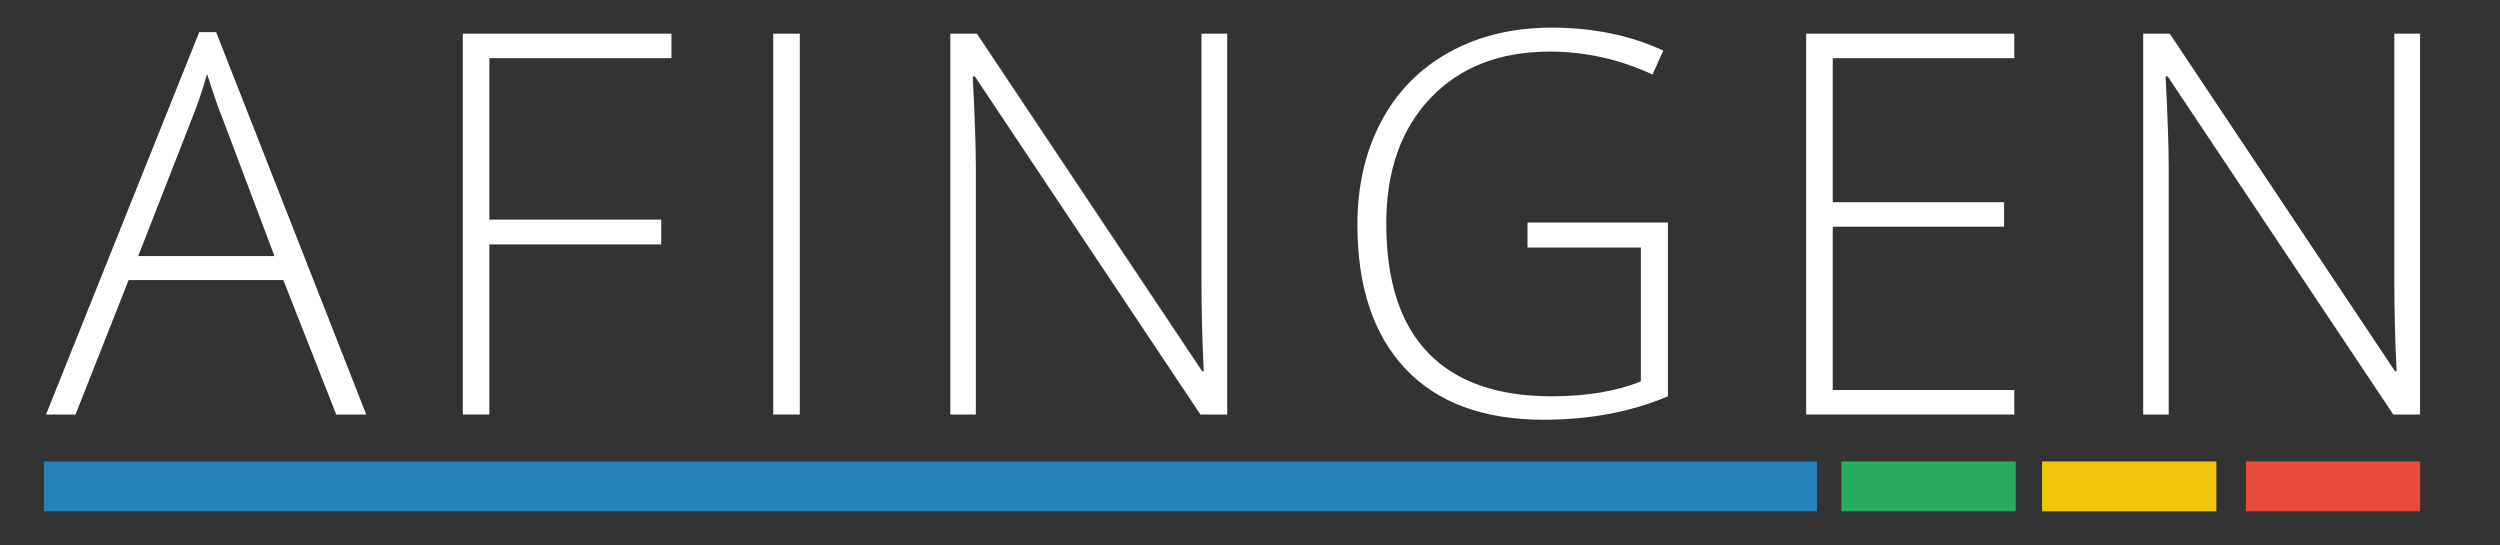 <svg xmlns="http://www.w3.org/2000/svg" width="375" viewBox="0 0 375 81.75" height="81.75" version="1.0"><rect x="0" y="0" width="375" height="81.75" fill="#333333" stroke="none"/><g fill="#FFF"><g><g><path d="M 35.594 -20.172 L 12.391 -20.172 L 4.422 0 L 0 0 L 22.984 -57.359 L 25.516 -57.359 L 48.031 0 L 43.531 0 Z M 13.828 -23.766 L 34.266 -23.766 L 26.5 -44.359 C 25.844 -45.973 25.062 -48.211 24.156 -51.078 C 23.445 -48.578 22.676 -46.312 21.844 -44.281 Z M 13.828 -23.766" transform="translate(6.904 62.177)"/></g></g></g><g fill="#FFF"><g><g><path d="M 12.078 0 L 8.094 0 L 8.094 -57.125 L 39.391 -57.125 L 39.391 -53.453 L 12.078 -53.453 L 12.078 -29.234 L 37.859 -29.234 L 37.859 -25.516 L 12.078 -25.516 Z M 12.078 0" transform="translate(61.325 62.177)"/></g></g></g><g fill="#FFF"><g><g><path d="M 8.094 0 L 8.094 -57.125 L 12.078 -57.125 L 12.078 0 Z M 8.094 0" transform="translate(107.892 62.177)"/></g></g></g><g fill="#FFF"><g><g><path d="M 49.625 0 L 45.609 0 L 11.766 -50.719 L 11.453 -50.719 C 11.766 -44.676 11.922 -40.117 11.922 -37.047 L 11.922 0 L 8.094 0 L 8.094 -57.125 L 12.078 -57.125 L 45.875 -6.484 L 46.109 -6.484 C 45.879 -11.172 45.766 -15.625 45.766 -19.844 L 45.766 -57.125 L 49.625 -57.125 Z M 49.625 0" transform="translate(134.455 62.177)"/></g></g></g><g fill="#FFF"><g><g><path d="M 30.562 -28.797 L 51.625 -28.797 L 51.625 -2.734 C 46.102 -0.391 39.891 0.781 32.984 0.781 C 23.961 0.781 17.051 -1.766 12.25 -6.859 C 7.445 -11.953 5.047 -19.16 5.047 -28.484 C 5.047 -34.297 6.234 -39.445 8.609 -43.938 C 10.992 -48.438 14.406 -51.91 18.844 -54.359 C 23.289 -56.805 28.395 -58.031 34.156 -58.031 C 40.383 -58.031 45.973 -56.883 50.922 -54.594 L 49.312 -51 C 44.363 -53.289 39.234 -54.438 33.922 -54.438 C 26.391 -54.438 20.414 -52.109 16 -47.453 C 11.582 -42.805 9.375 -36.535 9.375 -28.641 C 9.375 -20.047 11.473 -13.578 15.672 -9.234 C 19.867 -4.898 26.031 -2.734 34.156 -2.734 C 39.414 -2.734 43.883 -3.477 47.562 -4.969 L 47.562 -25.047 L 30.562 -25.047 Z M 30.562 -28.797" transform="translate(198.565 62.177)"/></g></g></g><g fill="#FFF"><g><g><path d="M 39.312 0 L 8.094 0 L 8.094 -57.125 L 39.312 -57.125 L 39.312 -53.453 L 12.078 -53.453 L 12.078 -31.844 L 37.781 -31.844 L 37.781 -28.172 L 12.078 -28.172 L 12.078 -3.672 L 39.312 -3.672 Z M 39.312 0" transform="translate(262.832 62.177)"/></g></g></g><g fill="#FFF"><g><g><path d="M 49.625 0 L 45.609 0 L 11.766 -50.719 L 11.453 -50.719 C 11.766 -44.676 11.922 -40.117 11.922 -37.047 L 11.922 0 L 8.094 0 L 8.094 -57.125 L 12.078 -57.125 L 45.875 -6.484 L 46.109 -6.484 C 45.879 -11.172 45.766 -15.625 45.766 -19.844 L 45.766 -57.125 L 49.625 -57.125 Z M 49.625 0" transform="translate(313.384 62.177)"/></g></g></g><path fill="#2880B9" d="M 6.586 69.219 L 272.559 69.219 L 272.559 76.695 L 6.586 76.695 L 6.586 69.219"/><path fill="#26AD60" d="M 276.207 69.219 L 302.359 69.219 L 302.359 76.695 L 276.207 76.695 L 276.207 69.219"/><path fill="#F1C40E" d="M 306.309 69.219 L 332.457 69.219 L 332.457 76.695 L 306.309 76.695 L 306.309 69.219"/><path fill="#E74B3B" d="M 336.879 69.219 L 363.027 69.219 L 363.027 76.695 L 336.879 76.695 L 336.879 69.219"/></svg>